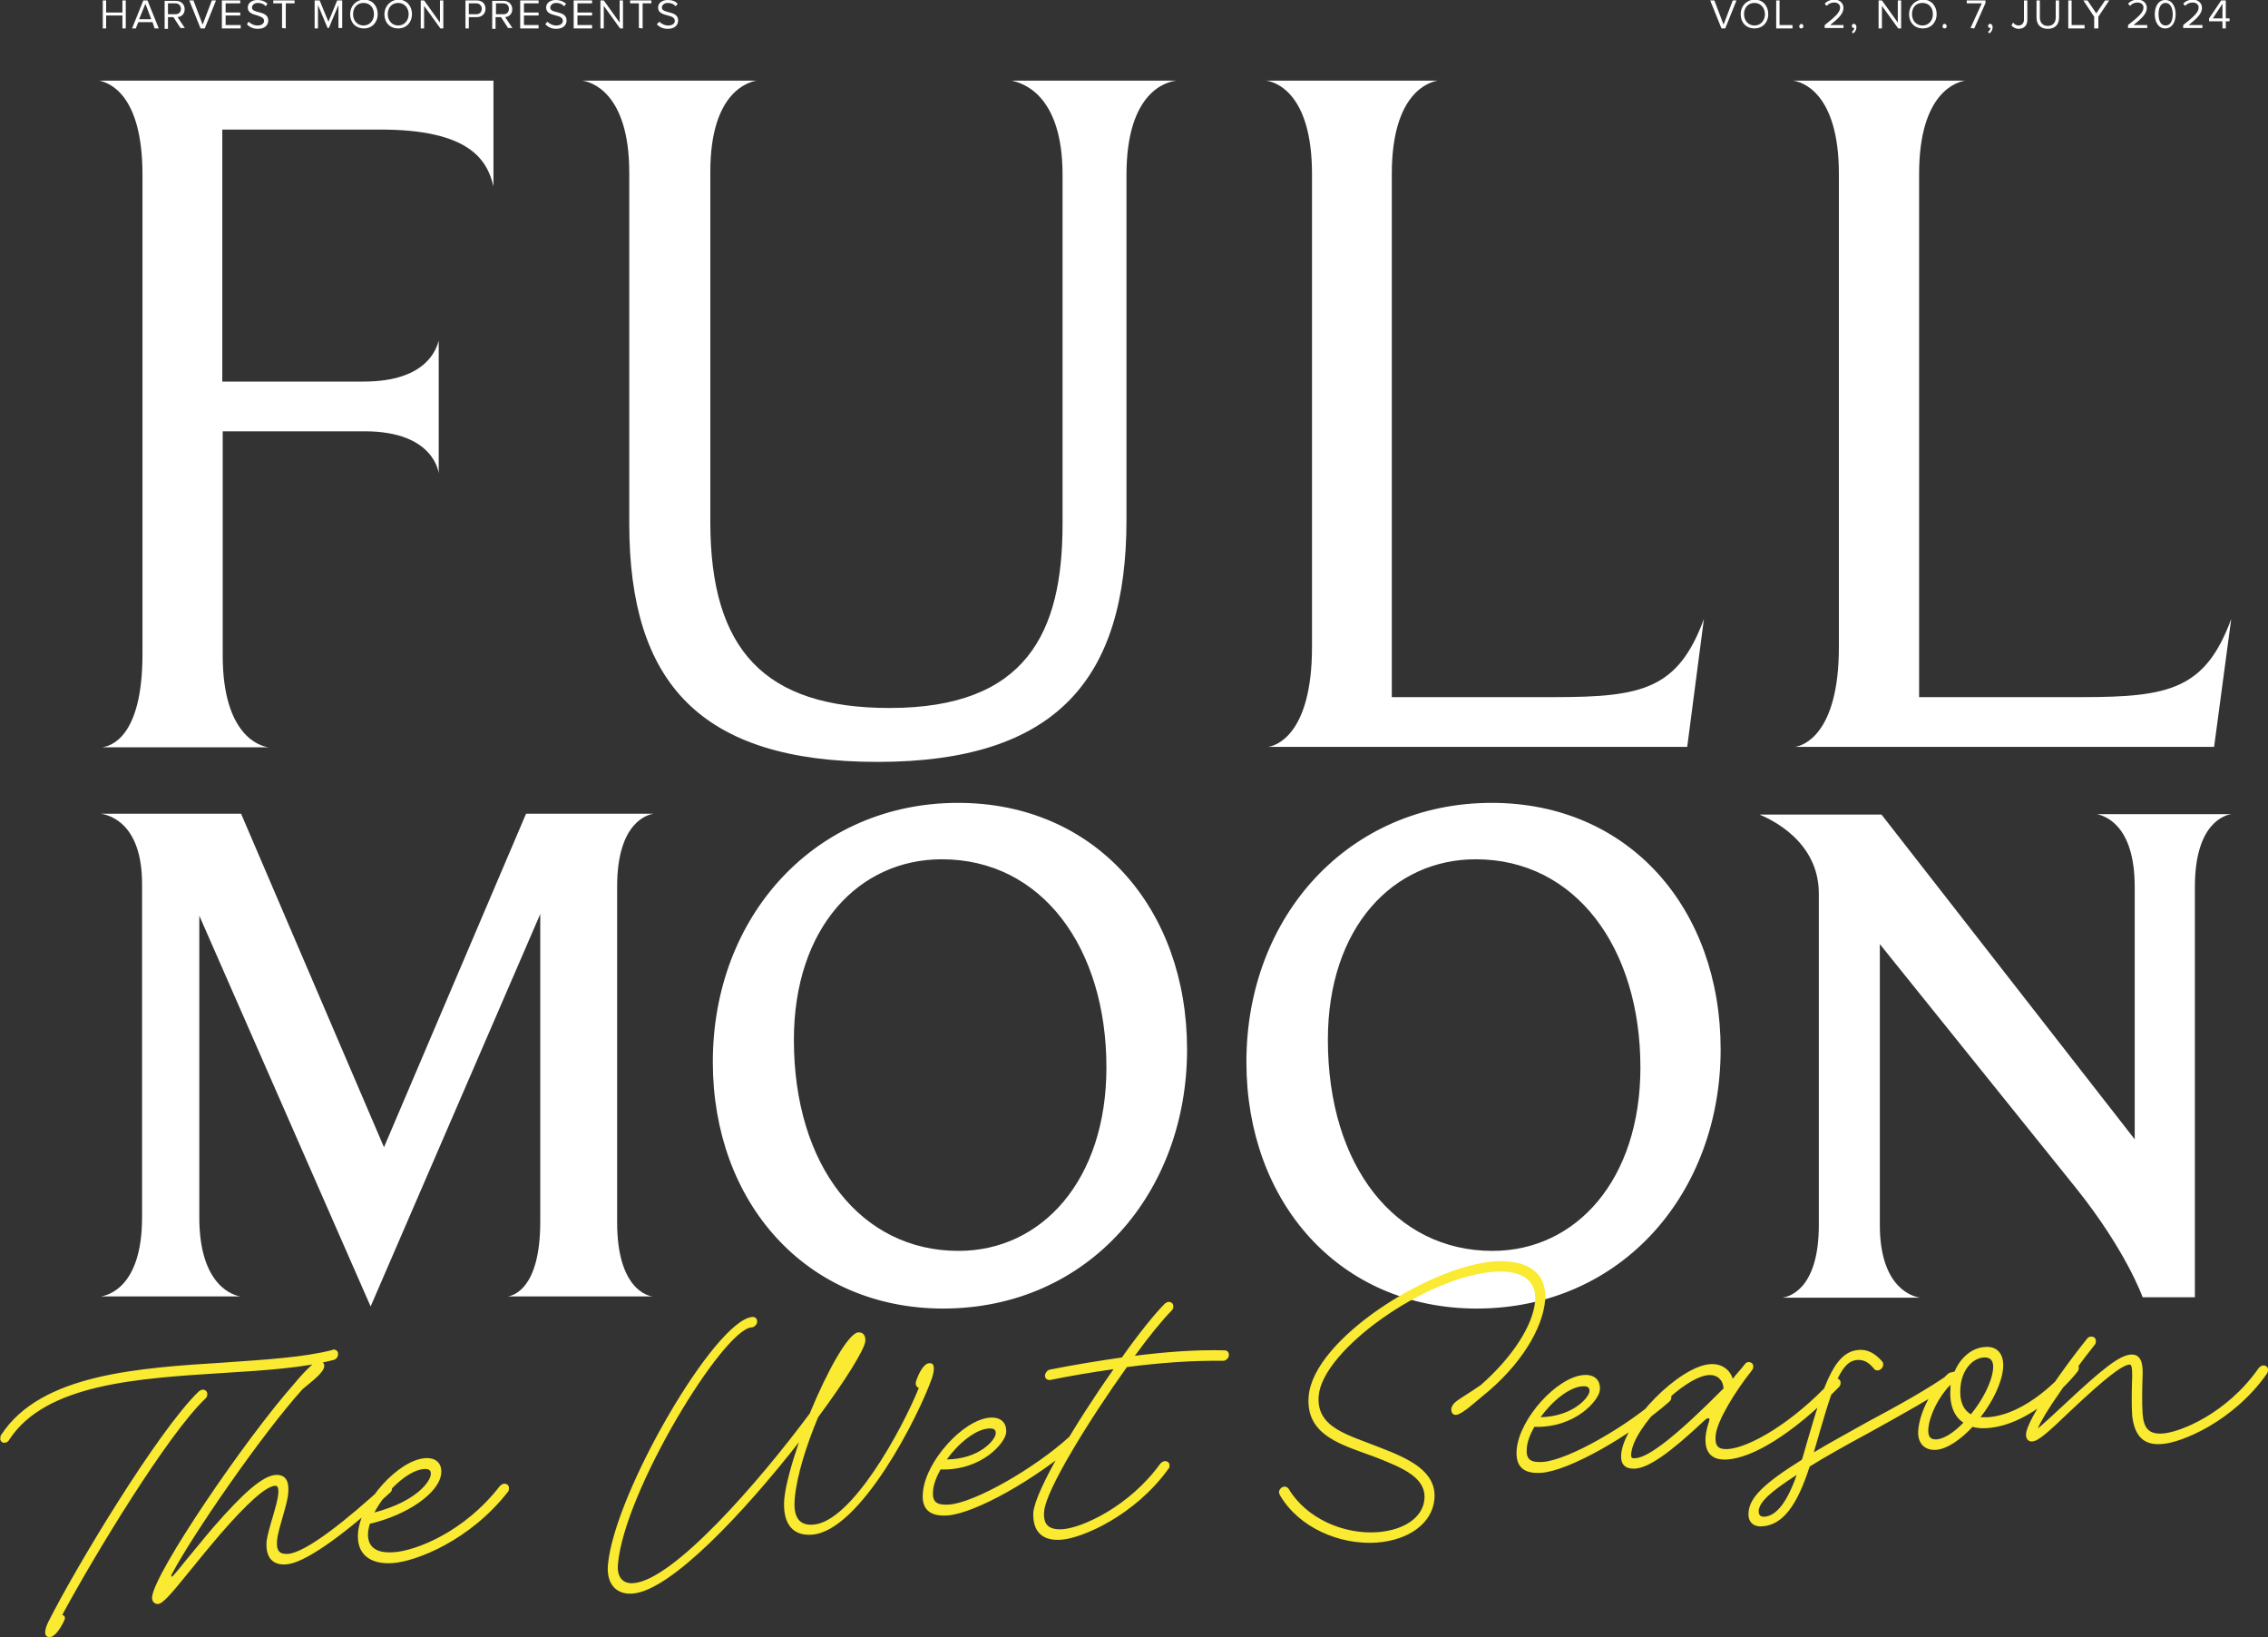<?xml version="1.0" encoding="utf-8"?>
<!-- Generator: Adobe Illustrator 28.0.0, SVG Export Plug-In . SVG Version: 6.00 Build 0)  -->
<svg version="1.1" id="Layer_1" xmlns="http://www.w3.org/2000/svg" xmlns:xlink="http://www.w3.org/1999/xlink" x="0px" y="0px"
	 width="542.8px" height="391.7px" viewBox="0 0 542.8 391.7" style="enable-background:new 0 0 542.8 391.7;" xml:space="preserve"
	>
<rect x="0" y="0" width="542.8" height="391.7" fill="#333333" stroke="none"/>
<style type="text/css">
	.st0{clip-path:url(#SVGID_00000098905858103966754150000017672181981299429024_);fill:#FFFFFF;}
	.st1{clip-path:url(#SVGID_00000037684845526781514590000017777808639211230857_);fill:#FFFFFF;}
	.st2{clip-path:url(#SVGID_00000005230310162375624570000006597230815258912901_);fill:#FFFFFF;}
	.st3{clip-path:url(#SVGID_00000150815223868129205480000017409009476881430453_);fill:#FFFFFF;}
	.st4{clip-path:url(#SVGID_00000177459785159919551600000011511136112452132751_);fill:#FFFFFF;}
	.st5{clip-path:url(#SVGID_00000175322799623943059880000008702800660972754329_);fill:#FFFFFF;}
	.st6{clip-path:url(#SVGID_00000170995633000759182390000014333617840612133301_);fill:#FFFFFF;}
	.st7{clip-path:url(#SVGID_00000126293274619003085400000010687532464321716875_);fill:#FAEA31;}
</style>
<g>
	<g>
		<defs>
			<rect id="SVGID_1_" y="0" width="542.8" height="391.7"/>
		</defs>
		<clipPath id="SVGID_00000075870622383197158400000009604984527112885395_">
			<use xlink:href="#SVGID_1_"  style="overflow:visible;"/>
		</clipPath>
		<path style="clip-path:url(#SVGID_00000075870622383197158400000009604984527112885395_);fill:#FFFFFF;" d="M531.9,4.4h-2.3
			l2.3-3.5V4.4z M532.7,6.8V5.1h0.9V4.4h-0.9V0.1h-1.1l-2.9,4.3v0.7h3.2v1.7H532.7z M527.1,6.8V6h-3.3c1.9-1.5,3.2-2.7,3.2-4.1
			c0-1.3-1.1-2-2.2-2c-0.9,0-1.8,0.4-2.3,1l0.5,0.5c0.4-0.5,1-0.8,1.8-0.8c0.7,0,1.4,0.4,1.4,1.2c0,1.2-1.3,2.3-3.7,4.2v0.7h4.6V6.8
			z M520,3.4c0,1.3-0.4,2.7-1.7,2.7s-1.7-1.4-1.7-2.7s0.4-2.7,1.7-2.7C519.5,0.7,520,2.1,520,3.4 M515.7,3.4c0,1.6,0.7,3.4,2.5,3.4
			s2.5-1.8,2.5-3.4S520,0,518.2,0S515.7,1.8,515.7,3.4 M513.9,6.8V6h-3.3c1.9-1.5,3.2-2.7,3.2-4.1c0-1.3-1.1-2-2.2-2
			c-0.9,0-1.8,0.4-2.3,1l0.5,0.5c0.4-0.5,1-0.8,1.8-0.8c0.7,0,1.4,0.4,1.4,1.2c0,1.2-1.3,2.3-3.7,4.2v0.7h4.6V6.8z M502.2,6.8V4
			l2.6-3.9h-1l-2.1,3.1l-2.1-3.1h-1l2.6,3.9v2.8H502.2z M498.9,6.8V6h-3.1V0.1H495v6.7C495,6.8,498.9,6.8,498.9,6.8z M487.4,4.2
			c0,1.6,0.9,2.7,2.7,2.7c1.8,0,2.7-1.1,2.7-2.7V0.1H492v4.1c0,1.2-0.7,2-1.9,2c-1.2,0-1.9-0.8-1.9-2V0.1h-0.8L487.4,4.2L487.4,4.2z
			 M481.4,6.1c0.5,0.5,1,0.8,1.7,0.8c1.2,0,2.1-0.7,2.1-2.1V0.1h-0.8v4.6c0,0.8-0.5,1.4-1.3,1.4c-0.6,0-1-0.3-1.3-0.7L481.4,6.1z
			 M476.1,8c0.5-0.3,0.8-0.9,0.8-1.5c0-0.5-0.3-0.8-0.6-0.8c-0.3,0-0.5,0.2-0.5,0.5s0.2,0.5,0.5,0.5c0.1,0,0.1,0,0.1,0
			c0,0.3-0.3,0.7-0.6,0.9L476.1,8z M472.5,6.8l2.7-6.1V0.1h-4.5v0.7h3.6l-2.7,5.9L472.5,6.8L472.5,6.8z M464.9,6.3
			c0,0.3,0.2,0.5,0.5,0.5s0.5-0.2,0.5-0.5s-0.2-0.6-0.5-0.6S464.9,6,464.9,6.3 M462.6,3.4c0,1.5-1,2.7-2.5,2.7s-2.5-1.2-2.5-2.7
			c0-1.6,0.9-2.7,2.5-2.7C461.7,0.7,462.6,1.9,462.6,3.4 M456.9,3.4c0,2,1.3,3.4,3.3,3.4s3.3-1.5,3.3-3.4c0-2-1.3-3.5-3.3-3.5
			C458.2,0,456.9,1.5,456.9,3.4 M455,6.8V0.1h-0.8v5.3l-3.8-5.3h-0.8v6.7h0.8V1.4l3.9,5.4H455z M443.5,8c0.5-0.3,0.8-0.9,0.8-1.5
			c0-0.5-0.3-0.8-0.6-0.8c-0.3,0-0.5,0.2-0.5,0.5s0.2,0.5,0.5,0.5h0.1c0,0.3-0.3,0.7-0.6,0.9L443.5,8z M441.2,6.8V6H438
			c1.9-1.5,3.2-2.7,3.2-4.1c0-1.3-1.1-2-2.2-2c-0.9,0-1.8,0.4-2.3,1l0.5,0.5c0.4-0.5,1-0.8,1.8-0.8c0.7,0,1.4,0.4,1.4,1.2
			c0,1.2-1.3,2.3-3.7,4.2v0.7h4.5V6.8z M430.6,6.3c0,0.3,0.2,0.5,0.5,0.5s0.5-0.2,0.5-0.5s-0.2-0.6-0.5-0.6
			C430.9,5.8,430.6,6,430.6,6.3 M429,6.8V6h-3.1V0.1h-0.8v6.7C425.1,6.8,429,6.8,429,6.8z M422.4,3.4c0,1.5-1,2.7-2.5,2.7
			s-2.5-1.2-2.5-2.7c0-1.6,1-2.7,2.5-2.7C421.4,0.7,422.4,1.9,422.4,3.4 M416.6,3.4c0,2,1.3,3.4,3.3,3.4s3.3-1.5,3.3-3.4
			c0-2-1.3-3.5-3.3-3.5C417.9,0,416.6,1.5,416.6,3.4 M412.9,6.8l2.7-6.7h-0.9l-2.2,5.8l-2.2-5.8h-1l2.7,6.7H412.9z"/>
	</g>
	<g>
		<defs>
			<rect id="SVGID_00000178921769280427120170000010714166391282286002_" y="0" width="542.8" height="391.7"/>
		</defs>
		<clipPath id="SVGID_00000091014946143639784260000010553877944444179591_">
			<use xlink:href="#SVGID_00000178921769280427120170000010714166391282286002_"  style="overflow:visible;"/>
		</clipPath>
		<path style="clip-path:url(#SVGID_00000091014946143639784260000010553877944444179591_);fill:#FFFFFF;" d="M157.2,5.8
			c0.5,0.6,1.4,1.1,2.6,1.1c1.8,0,2.5-1,2.5-2c0-1.4-1.2-1.7-2.3-2c-0.8-0.2-1.6-0.4-1.6-1.1c0-0.6,0.6-1.1,1.4-1.1
			c0.7,0,1.4,0.2,1.9,0.8l0.5-0.6c-0.6-0.6-1.3-0.9-2.4-0.9c-1.3,0-2.3,0.7-2.3,1.8c0,1.3,1.2,1.6,2.3,1.9c0.9,0.2,1.7,0.5,1.7,1.3
			c0,0.5-0.4,1.1-1.6,1.1c-0.9,0-1.7-0.5-2.1-0.9L157.2,5.8z M153.8,6.8v-6h2.1V0.1h-5.1v0.7h2.1v5.9L153.8,6.8L153.8,6.8z
			 M149.1,6.8V0.1h-0.8v5.3l-3.8-5.3h-0.8v6.7h0.8V1.4l3.9,5.4H149.1z M141.7,6.8V6h-3.5V3.7h3.5V3h-3.5V0.8h3.5V0.1h-4.4v6.7
			C137.3,6.8,141.7,6.8,141.7,6.8z M130.5,5.8c0.6,0.6,1.4,1.1,2.6,1.1c1.8,0,2.5-1,2.5-2c0-1.4-1.2-1.7-2.3-2
			c-0.9-0.2-1.6-0.4-1.6-1.1c0-0.6,0.6-1.1,1.4-1.1c0.7,0,1.4,0.2,1.9,0.8l0.5-0.6C134.8,0.3,134,0,133,0c-1.3,0-2.3,0.7-2.3,1.8
			c0,1.3,1.2,1.6,2.3,1.9c0.9,0.2,1.7,0.5,1.7,1.3c0,0.5-0.4,1.1-1.6,1.1c-0.9,0-1.7-0.5-2.1-0.9L130.5,5.8z M128.9,6.8V6h-3.5V3.7
			h3.5V3h-3.5V0.8h3.5V0.1h-4.4v6.7C124.5,6.8,128.9,6.8,128.9,6.8z M121.8,2.1c0,0.8-0.5,1.3-1.3,1.3h-1.8V0.8h1.8
			C121.3,0.8,121.8,1.4,121.8,2.1 M122.7,6.8l-1.8-2.7c0.9-0.1,1.7-0.7,1.7-1.9s-0.9-2-2.1-2h-2.7v6.7h0.8V4.1h1.3l1.7,2.6h1.1V6.8z
			 M115.3,2.1c0,0.8-0.5,1.3-1.3,1.3h-1.8V0.8h1.8C114.8,0.8,115.3,1.4,115.3,2.1 M112.2,6.8V4.1h1.9c1.3,0,2.1-0.9,2.1-2
			s-0.7-2-2.1-2h-2.7v6.7C111.4,6.8,112.2,6.8,112.2,6.8z M106.1,6.8V0.1h-0.8v5.3l-3.8-5.3h-0.8v6.7h0.8V1.4l3.9,5.4H106.1z
			 M97.8,3.4c0,1.5-1,2.7-2.5,2.7s-2.5-1.2-2.5-2.7c0-1.6,1-2.7,2.5-2.7C96.8,0.7,97.8,1.9,97.8,3.4 M92,3.4c0,2,1.3,3.4,3.3,3.4
			s3.3-1.5,3.3-3.4c0-2-1.3-3.5-3.3-3.5C93.4,0,92,1.5,92,3.4 M89.5,3.4c0,1.5-1,2.7-2.5,2.7s-2.5-1.2-2.5-2.7c0-1.6,1-2.7,2.5-2.7
			C88.6,0.7,89.5,1.9,89.5,3.4 M83.8,3.4c0,2,1.3,3.4,3.3,3.4s3.3-1.5,3.3-3.4c0-2-1.3-3.5-3.3-3.5C85.1,0,83.8,1.5,83.8,3.4
			 M81.9,6.8V0.1h-1.2l-2.1,5.1l-2.1-5.1h-1.2v6.7h0.8V1.2l2.3,5.5h0.3L81,1.2v5.5h0.9V6.8z M68.4,6.8v-6h2.1V0.1h-5.1v0.7h2.1v5.9
			L68.4,6.8L68.4,6.8z M59.1,5.8c0.5,0.6,1.4,1.1,2.6,1.1c1.8,0,2.5-1,2.5-2c0-1.4-1.2-1.7-2.3-2c-0.8-0.2-1.6-0.4-1.6-1.1
			c0-0.6,0.6-1.1,1.4-1.1c0.7,0,1.4,0.2,1.9,0.8L64,0.9C63.4,0.3,62.6,0,61.6,0c-1.3,0-2.3,0.7-2.3,1.8c0,1.3,1.2,1.6,2.3,1.9
			C62.4,4,63.2,4.2,63.2,5c0,0.5-0.4,1.1-1.6,1.1c-0.9,0-1.7-0.5-2.1-0.9L59.1,5.8z M57.6,6.8V6H54V3.7h3.5V3H54V0.8h3.5V0.1h-4.4
			v6.7C53.1,6.8,57.6,6.8,57.6,6.8z M49,6.8l2.7-6.7h-1l-2.2,5.8l-2.2-5.8h-1L48,6.8H49z M43.3,2.1c0,0.8-0.5,1.3-1.3,1.3h-1.8V0.8
			H42C42.8,0.8,43.3,1.4,43.3,2.1 M44.3,6.8l-1.8-2.7c0.9-0.1,1.7-0.7,1.7-1.9s-0.9-2-2.1-2h-2.7v6.7h0.8V4.1h1.3l1.7,2.6h1.1V6.8z
			 M36.2,4.6h-2.9l1.5-3.7L36.2,4.6z M38,6.8l-2.7-6.7h-1l-2.7,6.7h0.9l0.6-1.5h3.4L37,6.8H38z M30.1,6.8V0.1h-0.8V3h-3.9V0.1h-0.8
			v6.7h0.8V3.7h3.9v3.1H30.1z"/>
	</g>
	<g>
		<defs>
			<rect id="SVGID_00000020395681479450718300000009607539069081021832_" y="0" width="542.8" height="391.7"/>
		</defs>
		<clipPath id="SVGID_00000098926058455667913490000016040099992236436377_">
			<use xlink:href="#SVGID_00000020395681479450718300000009607539069081021832_"  style="overflow:visible;"/>
		</clipPath>
		<path style="clip-path:url(#SVGID_00000098926058455667913490000016040099992236436377_);fill:#FFFFFF;" d="M147.7,292.5v-80.4
			c0-15.6,7.5-17.2,8.7-17.4h-30.5l-34,79.8l-34.2-79.8H24.1c2.1,0.3,9.9,2.3,9.9,16.8v79.8c0,17-8.5,18.7-9.9,18.9h33.5
			c-1.6-0.2-9.9-2.4-9.9-18.9v-72.2l41,93.5l40.6-93.9v73.6c0,16-6.4,17.7-7.8,17.9h34.9C155,310.2,147.7,308.3,147.7,292.5
			 M284.1,251.1c0-33.7-21.9-59-54.8-59c-34,0-58.7,26.9-58.7,62c0,33.5,22.2,59,55.2,59C260.7,313,284.1,285.2,284.1,251.1
			 M264.8,255.4c0,26.9-15.4,43.9-35.4,43.9c-23.3,0-39.4-20.3-39.4-50.5c0-26.9,15.6-43.2,35.4-43.2
			C249.4,205.6,264.8,226.8,264.8,255.4 M411.8,251.1c0-33.7-21.9-59-54.8-59c-34,0-58.7,26.9-58.7,62c0,33.5,22.2,59,55.2,59
			C388.4,313,411.8,285.2,411.8,251.1 M392.6,255.4c0,26.9-15.4,43.9-35.4,43.9c-23.3,0-39.4-20.3-39.4-50.5
			c0-26.9,15.6-43.2,35.4-43.2C377.1,205.6,392.6,226.8,392.6,255.4 M510.9,212.2v60.4l-60.6-77.7h-29.2c2.4,1,14.2,6.2,14.2,18.9
			v79.3c0,15.8-7.5,17.2-8.7,17.4h33c-1.6-0.2-9.7-2.1-9.7-17.4v-67.2l46.9,58.3c12.1,15.1,16,26.2,16,26.2h12.5v-98.2
			c0-15.6,7.5-17.2,8.7-17.4h-32.1C503.5,195.2,510.9,197.1,510.9,212.2"/>
	</g>
	<g>
		<defs>
			<rect id="SVGID_00000032625530794992090530000008212166094961190316_" y="0" width="542.8" height="391.7"/>
		</defs>
		<clipPath id="SVGID_00000132798350153036012760000003543612653998721690_">
			<use xlink:href="#SVGID_00000032625530794992090530000008212166094961190316_"  style="overflow:visible;"/>
		</clipPath>
		<path style="clip-path:url(#SVGID_00000132798350153036012760000003543612653998721690_);fill:#FFFFFF;" d="M407.8,148.1
			c-6.2,16.8-14.8,18.7-35.7,18.7h-39V41.6c0-19.6,9.1-22,11-22.3H303c1.9,0.2,11,2.6,11,22.3v113.2c0,21.3-8.9,23.7-10.5,23.9
			h100.3L407.8,148.1z"/>
	</g>
	<g>
		<defs>
			<rect id="SVGID_00000076586164339100856680000002456984385350185859_" y="0" width="542.8" height="391.7"/>
		</defs>
		<clipPath id="SVGID_00000005232288966324422600000015147250064241344401_">
			<use xlink:href="#SVGID_00000076586164339100856680000002456984385350185859_"  style="overflow:visible;"/>
		</clipPath>
		<path style="clip-path:url(#SVGID_00000005232288966324422600000015147250064241344401_);fill:#FFFFFF;" d="M534,148.1
			c-6.2,16.8-14.8,18.7-35.7,18.7h-39V41.6c0-19.6,9.1-22,11-22.3h-41.2c1.9,0.2,11,2.6,11,22.3v113.2c0,21.3-8.9,23.7-10.5,23.9
			h100.3L534,148.1z"/>
	</g>
	<g>
		<defs>
			<rect id="SVGID_00000098932372680414281340000009100579350721983913_" y="0" width="542.8" height="391.7"/>
		</defs>
		<clipPath id="SVGID_00000084503069906332558290000000935423730785398912_">
			<use xlink:href="#SVGID_00000098932372680414281340000009100579350721983913_"  style="overflow:visible;"/>
		</clipPath>
		<path style="clip-path:url(#SVGID_00000084503069906332558290000000935423730785398912_);fill:#FFFFFF;" d="M254.3,41.8v83.6
			c0,25.9-8.6,44-41.4,44c-29.9,0-42.9-13.9-42.9-44.5V41.1c0-19.6,9.6-21.5,11-21.8h-41.7c1.9,0.2,11.3,2.6,11.3,22v84
			c0,38.1,17,57,59.4,57c42.9,0,59.6-19.9,59.6-57.9V41.8c0-20.1,9.8-22.3,12-22.5h-39.5C244.5,19.8,254.3,22.4,254.3,41.8"/>
	</g>
	<g>
		<defs>
			<rect id="SVGID_00000135690709967828724710000002860929831390521781_" y="0" width="542.8" height="391.7"/>
		</defs>
		<clipPath id="SVGID_00000002343625898296516200000003588081279767717506_">
			<use xlink:href="#SVGID_00000135690709967828724710000002860929831390521781_"  style="overflow:visible;"/>
		</clipPath>
		<path style="clip-path:url(#SVGID_00000002343625898296516200000003588081279767717506_);fill:#FFFFFF;" d="M118.1,19.3H23.8
			c2.2,0.5,10.3,3.1,10.3,22.5v114.7c0,20.1-7.7,22-9.6,22.3h39.8c-1.9-0.2-11-2.6-11-22v-53.6h34c16.8,0,17.7,10.1,17.7,10.1V81.5
			c-0.5,1.7-2.6,9.8-18,9.8H53.2V31H91c21.3,0,25.6,7.2,27.1,13.6V19.3z"/>
	</g>
	<g>
		<defs>
			<rect id="SVGID_00000130641529319033333100000009936667195150868408_" y="0" width="542.8" height="391.7"/>
		</defs>
		<clipPath id="SVGID_00000107547186747996461740000010690776791702730673_">
			<use xlink:href="#SVGID_00000130641529319033333100000009936667195150868408_"  style="overflow:visible;"/>
		</clipPath>
		<path style="clip-path:url(#SVGID_00000107547186747996461740000010690776791702730673_);fill:#FAEA31;" d="M517.5,345.5
			c4.5-0.3,17-5.3,25.1-16.9c0.1-0.2,0.2-0.5,0.2-0.7c0.1-0.7-0.4-1.2-1.1-1.2c-0.4,0-0.8,0.3-1.1,0.6c-7.6,10.9-18.8,15.4-23,15.7
			c-3.2,0.2-4.5-1.1-4.8-4.6c-0.2-2.8-0.1-6.5,0-9.5c0.1-3.1-0.6-4.9-2.8-4.8c-2.8,0.2-6.8,3.4-16,12c-3.2,3-5.2,4.8-6.3,5.7
			c0.7-1.7,2.5-4.7,5.1-8.4c2.4-3.6,5.4-7.7,8.5-11.6c0.2-0.2,0.3-0.5,0.3-0.8c0.1-0.7-0.4-1.2-1.1-1.2c-0.4,0-0.8,0.2-1,0.5
			c-3.2,4-6.2,8.1-8.7,11.8c-3.7,5.4-5.8,9.3-5.9,11c-0.1,1.1,0.5,1.9,1.5,1.8c1.5-0.1,4.1-2.5,9-7.2c8.5-8,12.5-11.1,14.3-11.2
			c0.4,0,0.6,0.6,0.6,2.7c-0.1,2.9-0.2,6.8,0,9.6C510.9,343.7,513.1,345.9,517.5,345.5 M463.6,344.4c-1.6,0.1-2.2-0.6-2.1-2.5
			c0.3-3.4,2.5-7.7,5.4-10.7c-0.1,0.3-0.1,0.6-0.1,0.9c-0.3,3.9,0.8,6.8,3.1,8.3C467.7,342.7,465.4,344.2,463.6,344.4 M471.7,338.4
			c-1.9-1.1-2.8-3.3-2.5-6.5c0.3-3.9,2.7-6.9,5.6-7.1c1.6-0.1,2.4,0.8,2.2,2.8C476.7,330.7,474.5,335,471.7,338.4 M463.4,346.9
			c2.6-0.2,5.8-2.4,8.7-5.5c1,0.3,2.2,0.4,3.5,0.3c10.4-0.7,19.7-11,21.6-13.5c0.2-0.2,0.3-0.5,0.3-0.8c0.1-0.7-0.4-1.2-1.1-1.2
			c-0.4,0-0.8,0.2-1,0.5c-1.9,2.5-10.3,11.7-19.6,12.4c-0.6,0-1.2,0-1.8,0c2.9-3.7,5.1-8.2,5.4-11.7c0.3-3.4-1.4-5.4-4.4-5.1
			c-3.3,0.2-6.2,2.9-7.5,6.6l-0.3-0.4c-0.2-0.3-0.7-0.1-1.3,0.5c-3.7,3.5-6.4,8.8-6.8,13.1C458.8,345.2,460.5,347.1,463.4,346.9
			 M422.3,362.9c-1.2,0.1-1.4-0.7-1.4-1.4c0.2-2.1,2.6-4.4,9.1-8.6C427.7,359.5,425.1,362.7,422.3,362.9 M421.8,365.2
			c4.8-0.3,8.3-4.9,11.3-14.3c3.7-2.3,8.5-5,14.6-8.3c7.4-4.1,15-8.3,20.5-12.1c0.3-0.3,0.6-0.7,0.6-1.1c0.1-0.7-0.4-1.2-1.1-1.2
			c-0.2,0-0.5,0.1-0.7,0.2c-5.3,3.8-12.7,7.9-20.2,11.9c-5,2.8-9.2,5.1-12.7,7.2c4.3-14.8,6.1-21.8,10.4-22.1c1.5-0.1,2.7,0.5,4,2.1
			c0.2,0.3,0.5,0.4,0.9,0.4c0.6,0,1.3-0.7,1.3-1.3c0-0.3,0-0.6-0.2-0.8c-1.7-2-3.6-3-5.7-2.8c-6.4,0.5-8.8,10-13.4,25.8
			c-0.1,0.2-0.1,0.4-0.2,0.5c-9,5.6-12.4,9-12.7,12.4C418.2,364.1,419.6,365.4,421.8,365.2 M391.5,348.9c-1,0.1-1.2-0.1-1.1-1.1
			c0.5-6.2,12.6-18.4,18.6-18.8c2-0.1,3.4,1.2,3.5,3.2C401.3,343.5,394.7,348.6,391.5,348.9 M391.3,351.4c3.3-0.2,8.3-3.7,16.7-11.6
			c0.7-0.6,1.4-0.8,1,0.4c-0.2,0.6-0.7,2.2-0.8,3.5c-0.3,3.9,1.5,5.8,5.3,5.5c5.7-0.4,15.1-5.6,26.5-17.2c0.3-0.3,0.5-0.6,0.5-1
			c0.1-0.7-0.4-1.2-1.1-1.2c-0.3,0-0.6,0.1-0.9,0.4c-9.5,10.3-19.8,16.1-24.8,16.5c-2.5,0.2-3.3-0.7-3.1-3.2
			c0.3-3.5,4.7-10.6,8.6-15.5c0.2-0.3,0.4-0.5,0.4-0.9c0.1-0.7-0.4-1.2-1.1-1.2c-0.4,0-0.7,0.2-0.9,0.5c-0.9,1.2-2,2.3-2.9,3.5
			c-0.7-2.3-2.8-3.7-5.4-3.5c-7.4,0.5-20.6,13.9-21.3,21.5C387.8,350.4,388.9,351.5,391.3,351.4 M368.7,339.1
			c2.8-3.9,6.9-7.2,10-7.4c1.3-0.1,1.8,0.3,1.7,1.3C380.2,334.4,376.5,338.9,368.7,339.1 M368.9,352.4c6.7-0.5,21.2-8.8,30.6-17
			c0.3-0.3,0.5-0.6,0.5-1c0.1-0.7-0.4-1.2-1.1-1.2c-0.3,0-0.6,0.1-0.8,0.3c-8.3,7.6-22.8,15.9-28.9,16.3c-3,0.2-4-0.7-3.8-3.2
			c0.1-1.6,0.8-3.4,1.8-5.2c9.9,0.3,15.5-6.4,15.7-8.8s-1.3-3.8-3.9-3.6c-6.4,0.5-15.3,10.4-16,17.7
			C362.6,350.9,364.6,352.7,368.9,352.4 M357.7,301.8c-15.5,1.1-43.4,18.6-44.5,32.3c-0.8,9.6,8.4,11.7,16.1,14.6
			c6.6,2.6,12.1,4.9,11.6,10.1c-0.4,4.2-4.7,7.3-11.2,7.8c-8.1,0.6-17.1-3.3-21.3-10.4c-0.2-0.3-0.6-0.5-1-0.5
			c-0.6,0-1.3,0.7-1.3,1.3c0,0.2,0.1,0.5,0.2,0.7c4.5,7.8,14.3,12,23.2,11.4c7.8-0.6,13.3-4.7,13.8-10.4c0.6-6.7-6.2-9.7-12.9-12.3
			c-7.7-3.1-15.4-4.7-14.8-12.4c0.9-11,25.6-28.5,41.9-29.7c6.8-0.5,10.3,2.1,9.9,7c-0.5,5.9-5.5,13.5-13,20.1
			c-2.6,1.8-4.2,2.7-5.6,3.7c-0.7,0.5-1.2,1-1.4,1.7c-0.2,0.7,0.1,1.6,0.7,1.7c1.3,0.4,4.2-2.4,6.9-4.6c8.7-7,14.2-15.8,14.8-22.8
			C370.3,304.7,365.8,301.3,357.7,301.8 M254.1,368.4c5-0.4,17.5-5.8,25.5-16.9c0.2-0.2,0.3-0.4,0.3-0.7c0.1-0.7-0.4-1.2-1.1-1.2
			c-0.4,0-0.8,0.3-1.1,0.6c-7.5,10.4-18.9,15.4-23.4,15.7c-3.3,0.2-4.7-1.1-4.4-4.3c0.4-5.1,10.8-21.9,19.8-34.5
			c7.6-1,15.6-1.6,23-1.5h0.1c0.6,0,1.3-0.7,1.3-1.3c0.1-0.7-0.4-1.2-1-1.2c-6.9-0.2-14.4,0.4-21.5,1.3c3.5-4.8,6.7-8.7,8.8-10.8
			c0.3-0.3,0.4-0.6,0.4-0.9c0.1-0.7-0.4-1.2-1.1-1.2c-0.3,0-0.6,0.2-0.9,0.4c-2.4,2.4-6.2,7.1-10.3,12.9c-6.3,0.9-12.2,1.9-17.2,2.9
			c-0.6,0.1-1.1,0.7-1.2,1.3c-0.1,0.7,0.4,1.2,1.1,1.2h0.1c4.4-0.9,9.6-1.8,15.2-2.6c-9,12.8-18.7,28.9-19.2,34.3
			C247.1,366.4,249.4,368.8,254.1,368.4 M226.6,349.2c2.8-3.9,6.9-7.2,10-7.4c1.3-0.1,1.8,0.3,1.7,1.3
			C238.1,344.6,234.4,349.1,226.6,349.2 M226.8,362.6c6.7-0.5,21.2-8.8,30.6-17c0.3-0.3,0.5-0.6,0.5-1c0.1-0.7-0.4-1.2-1.1-1.2
			c-0.3,0-0.6,0.1-0.8,0.3c-8.3,7.6-22.8,15.9-28.9,16.3c-3,0.2-4-0.7-3.8-3.2c0.1-1.6,0.8-3.4,1.8-5.2c9.9,0.3,15.5-6.4,15.7-8.8
			s-1.3-3.8-3.9-3.6c-6.4,0.5-15.3,10.4-16,17.7C220.4,361.1,222.5,362.9,226.8,362.6 M219.9,332.1c-4.1,10.1-16.1,32.1-25.3,32.7
			c-3.9,0.3-4.7-2.6-4.4-6.2c0.5-5.6,2.8-12.8,5.6-19.5c6.6-8.9,11.1-16.2,11.3-18.2c0.1-1.3-0.5-2.2-1.7-2.1
			c-2.4,0.2-7.5,9.4-11.6,19.4c-12.5,16.8-32.7,39.9-42.2,40.6c-2.6,0.2-4-1.5-3.7-4.6c1.5-17.4,25.2-56.2,32-56.6
			c0.6,0,1.3-0.7,1.3-1.3c0.1-0.7-0.4-1.2-1.1-1.2c-8.9,0.6-33.1,42.2-34.6,59.3c-0.4,4.5,1.9,7.2,5.9,6.9
			c9.2-0.7,26.8-19.6,39.8-36.2c-1.8,5.3-3.2,10.3-3.5,13.6c-0.4,4.9,1.3,8.9,6.6,8.5c11.6-0.8,25.6-28.4,28.8-37.6
			c0.6-2,0.7-3.7-0.9-3.4c-1.1,0.2-2.2,2.1-2.9,4.1C219,331.2,219.2,331.8,219.9,332.1 M89.6,361.9c2.6-5,8-10.1,11.8-10.4
			c1.3-0.1,1.8,0.3,1.7,1.3C103,354.4,99.8,359.2,89.6,361.9 M94,374c5.6-0.4,18.5-5.4,27.6-17.1c0.2-0.2,0.2-0.5,0.2-0.7
			c0.1-0.7-0.4-1.2-1.1-1.2c-0.4,0-0.8,0.3-1.1,0.6c-8.5,11-20.2,15.5-25.4,15.8c-4.4,0.3-6.4-1.4-6.1-4.9c0.1-0.6,0.2-1.2,0.4-1.9
			c9-2.1,16.7-7.4,17.1-12.1c0.2-2.4-1.3-3.8-3.9-3.6c-6.4,0.5-15.3,10.4-16,17.7C85.2,371.7,88.4,374.4,94,374 M72.4,332.4
			c2.4-2,5.1-4,5.2-5.5c0.1-0.7-0.5-1.2-1.3-1.1c-0.6,0-1.3,0.4-1.9,1c-1.2,1.1-2.5,2.5-4,4.3c-12,13.6-33.5,45.3-34,51
			c-0.1,1,0.5,1.7,1.4,1.7c1.4-0.1,4-3.5,8.1-8.5c2.1-2.6,4.4-5.4,6.8-8.2c6.6-7.6,10.9-11.4,13.1-11.6c0.6,0,0.9,0.3,0.8,1.8
			c-0.1,1.6-0.8,3.8-1.4,5.9c-0.6,2-1.2,4.1-1.4,5.6c-0.3,3.9,1.5,5.8,4.8,5.5c4.1-0.3,12.9-6.3,24.7-17.1c0.3-0.2,0.5-0.6,0.5-0.9
			c0.1-0.7-0.5-1.2-1.1-1.2c-0.3,0-0.6,0.2-0.8,0.4c-8.5,7.8-18.6,16-23,16.3c-2,0.1-2.8-0.7-2.6-3.2c0.1-1.2,0.6-3,1.2-5.1
			c0.6-2.2,1.4-4.6,1.5-6.5c0.2-2.7-0.7-4.2-3-4.1c-3.1,0.2-7.7,4.2-15,12.6c-2.4,2.8-4.7,5.7-6.8,8.2c-0.7,0.9-2.1,2.6-2.4,2.9
			c-0.9,1.1-1,0.6-0.6-0.1C45.9,367.6,62.4,343.5,72.4,332.4 M11.5,388.2c-0.9,1.9-1.1,3.6,0.5,3.5c1.1-0.1,2.4-1.9,3.3-3.8
			c0.4-0.8,0.3-1.3-0.4-1.5c7.7-14.3,25.3-43.3,34.3-51.8c0.3-0.3,0.4-0.6,0.4-0.9c0.1-0.7-0.4-1.2-1.1-1.2c-0.3,0-0.6,0.2-0.9,0.4
			C37.8,342.3,17.9,375.4,11.5,388.2 M1.1,345.2c0.5,0,0.9-0.3,1.1-0.7c8.7-13.4,30.8-14.7,51.4-16c9.7-0.6,19-1.2,26.2-3.1
			c0.6-0.1,1.1-0.7,1.1-1.3c0.1-0.7-0.4-1.2-1.1-1.2c-0.1,0-0.2,0-0.2,0.1c-7,1.8-16,2.3-25.7,3c-20.6,1.3-44.1,2.7-53.6,17.3
			c-0.2,0.2-0.2,0.4-0.2,0.7C-0.1,344.7,0.5,345.3,1.1,345.2"/>
	</g>
</g>
</svg>
